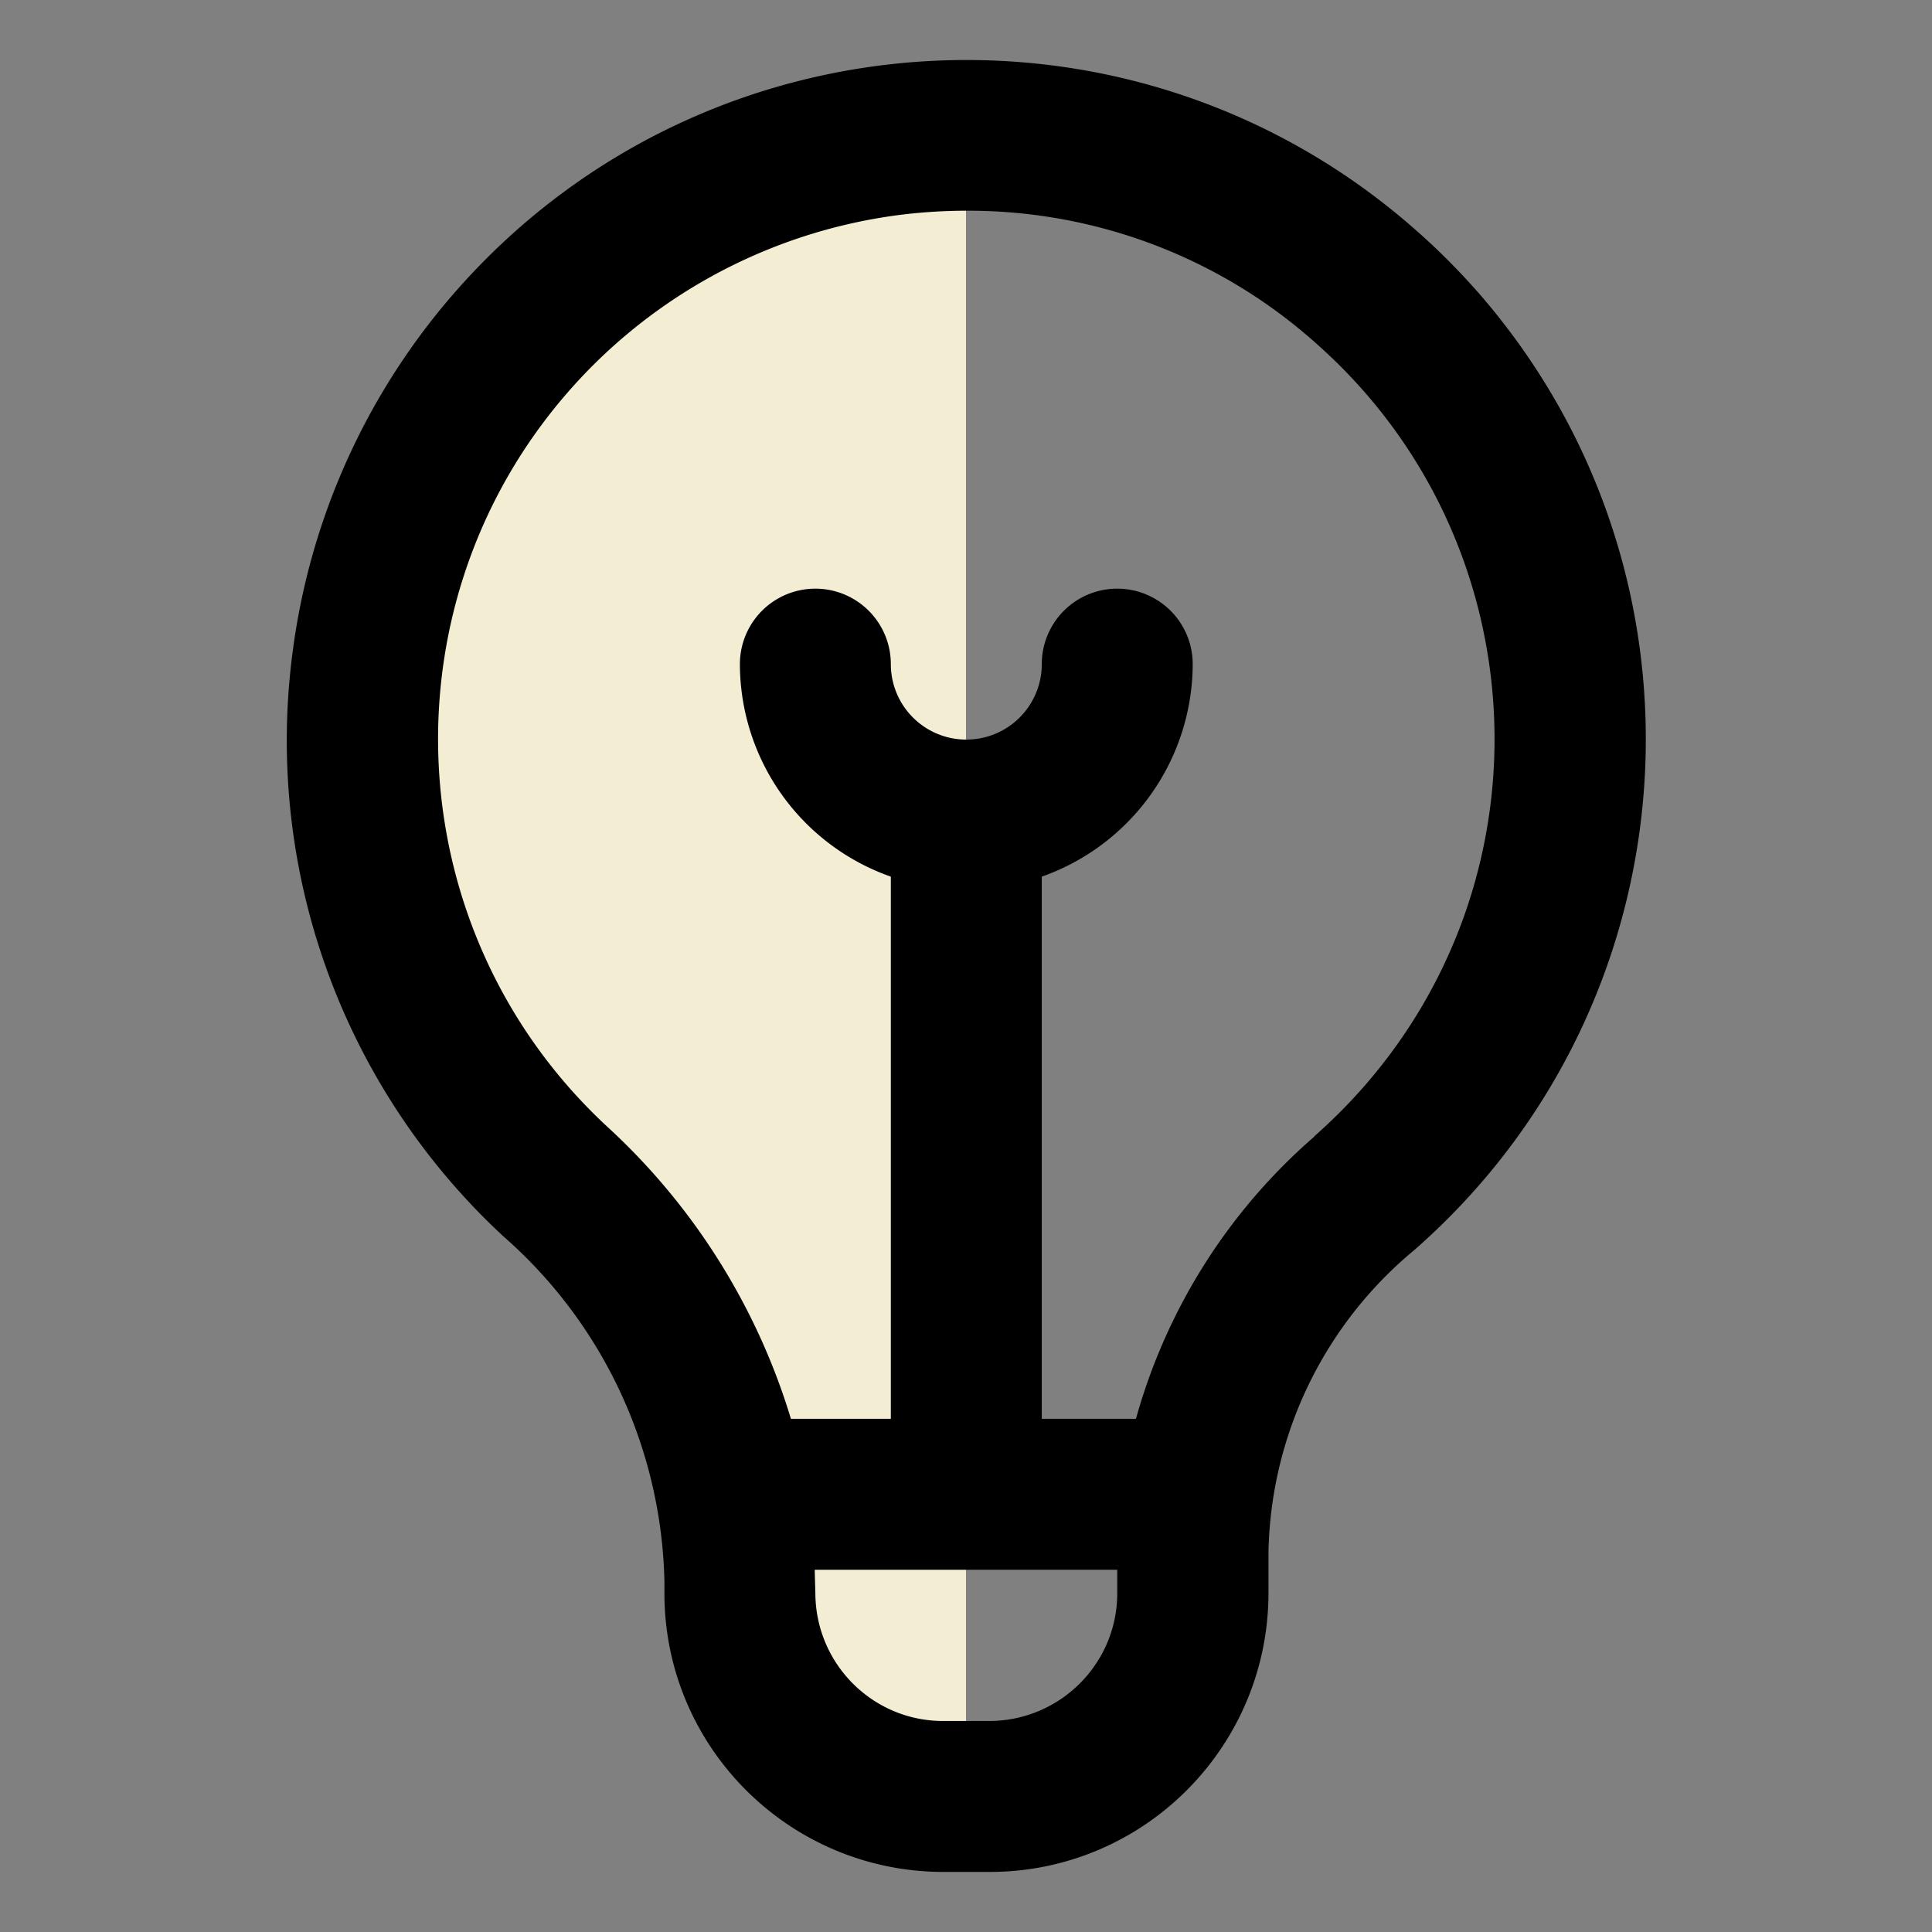 <svg xmlns="http://www.w3.org/2000/svg" viewBox="0 0 64 64"><rect x="0" y="0" width="64" height="64" fill="#808080" stroke="none"/><path d="M32 59.56V4.49l-7.99 2.5-9.5 5s-1.8 9.53-2.08 10 0 10.01 0 10.01l8.46 8.32s3.53 5.29 3.11 6.69 1.54 10 1.54 10l3.35 2.55z" style="fill:#f3edd4"/><path d="M47 7.71C37.73-.57 23.51.23 15.23 9.5A22.5 22.5 0 0 0 9.7 21.55a22.38 22.38 0 0 0 6.98 19.41c3.3 2.89 5.23 7.03 5.33 11.42v.4c0 5.09 4.13 9.22 9.23 9.23h1.55c5.09 0 9.22-4.13 9.23-9.23v-1.37a13.32 13.32 0 0 1 4.83-10c9.34-8.18 10.28-22.39 2.1-31.74-.61-.69-1.26-1.35-1.95-1.96m-14.21 49.3h-1.55c-2.33 0-4.22-1.89-4.23-4.23 0 0-.02-.65-.02-.78h10.02v.78c0 2.33-1.89 4.22-4.23 4.23Zm10.75-19.36c-2.85 2.47-4.9 5.72-5.91 9.35h-3.12V29.04a7.49 7.49 0 0 0 5-7.04 2.5 2.5 0 0 0-5 0 2.5 2.5 0 0 1-5 0 2.5 2.5 0 0 0-5 0 7.48 7.48 0 0 0 5 7.04V47H26.2a21.63 21.63 0 0 0-6.12-9.71c-7.07-6.59-7.46-17.67-.87-24.74 2.83-3.03 6.64-4.96 10.75-5.45q1.035-.12 2.07-.12c4.3-.01 8.44 1.57 11.63 4.45 7.21 6.43 7.84 17.48 1.41 24.69-.48.54-.99 1.04-1.53 1.52Z"/></svg>